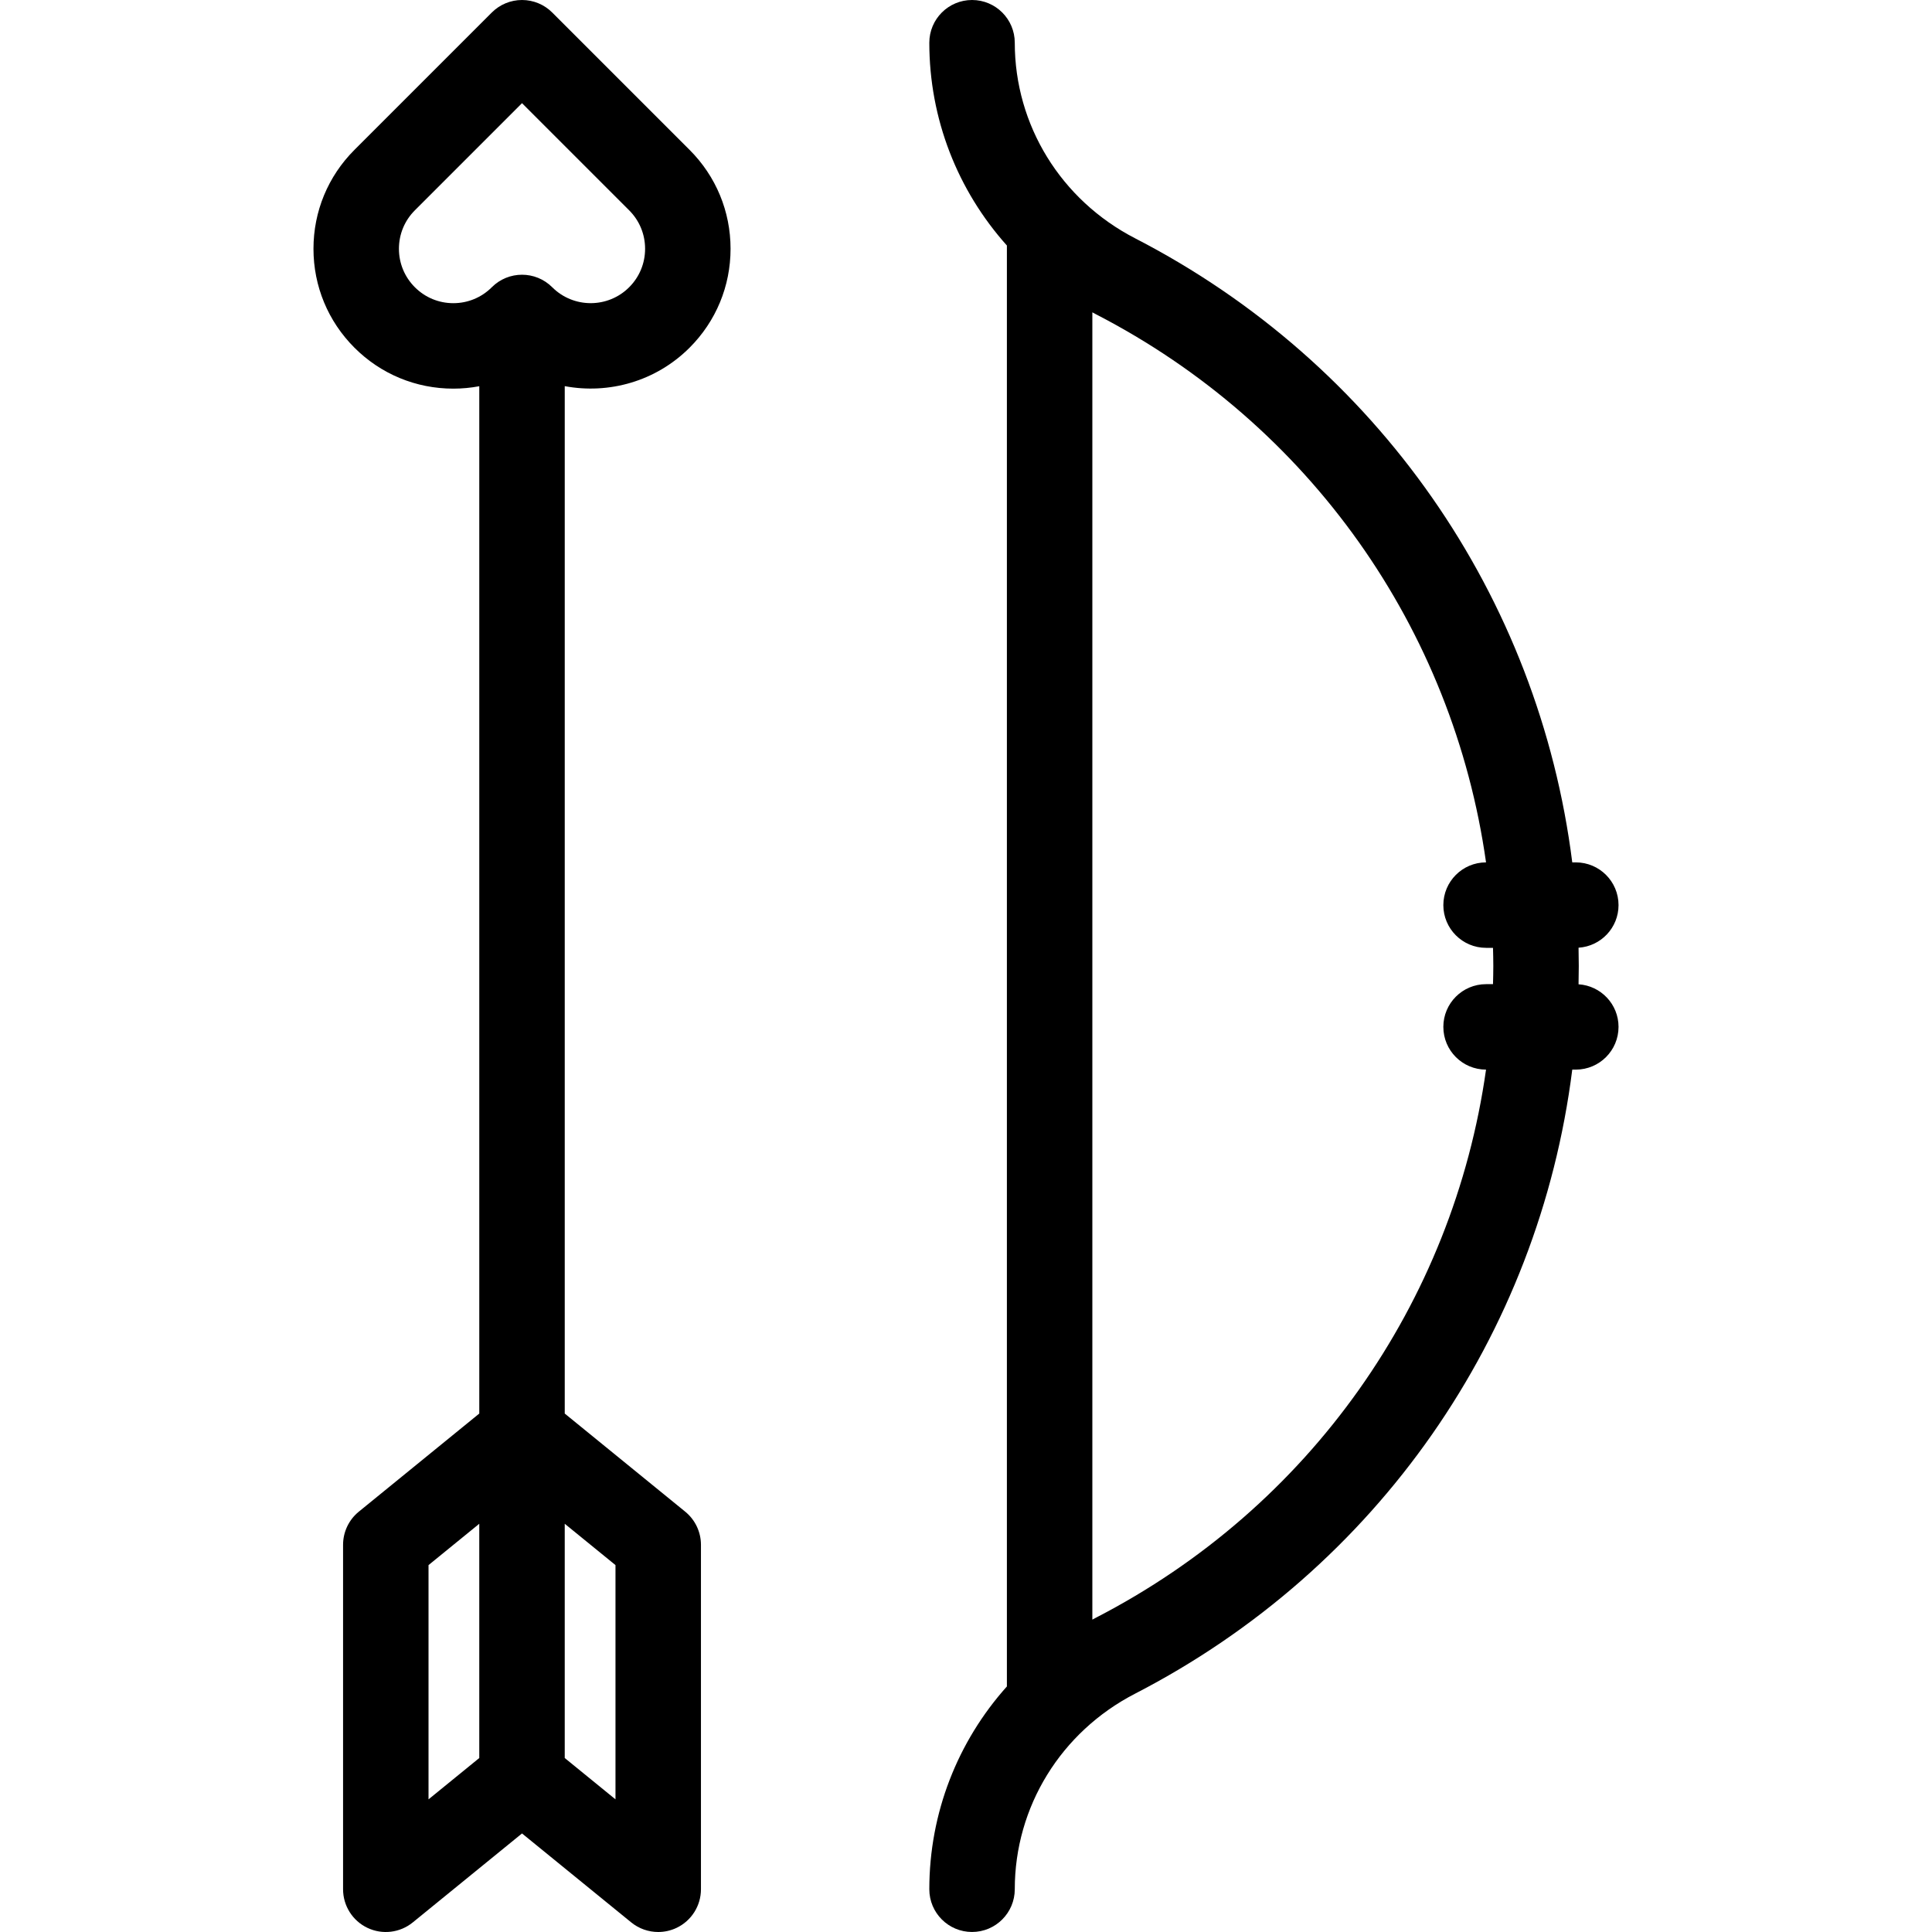 <?xml version="1.0" encoding="iso-8859-1"?>
<!-- Uploaded to: SVG Repo, www.svgrepo.com, Generator: SVG Repo Mixer Tools -->
<!DOCTYPE svg PUBLIC "-//W3C//DTD SVG 1.1//EN" "http://www.w3.org/Graphics/SVG/1.1/DTD/svg11.dtd">
<svg fill="#000000" height="800px" width="800px" version="1.1" id="Capa_1" xmlns="http://www.w3.org/2000/svg" xmlns:xlink="http://www.w3.org/1999/xlink" 
	 viewBox="0 0 452.135 452.135" xml:space="preserve">
<g>
	<path d="M161.382,81.365c6.182-6.182,9.586-14.402,9.586-23.145s-3.405-16.962-9.586-23.145L129.235,2.929
		C127.359,1.054,124.816,0,122.163,0s-5.196,1.054-7.071,2.929L82.946,35.076c-6.182,6.182-9.586,14.402-9.586,23.145
		s3.405,16.962,9.586,23.145c6.182,6.182,14.402,9.586,23.145,9.586c2.06,0,4.089-0.196,6.071-0.566v240.42l-28.191,22.96
		c-2.332,1.899-3.685,4.747-3.685,7.754v80.615c0,3.86,2.221,7.375,5.708,9.032c3.486,1.658,7.615,1.161,10.607-1.278l25.561-20.818
		l25.562,20.818c1.819,1.481,4.058,2.246,6.316,2.246c1.458,0,2.924-0.318,4.291-0.968c3.486-1.657,5.708-5.172,5.708-9.032v-80.615
		c0-3.007-1.354-5.855-3.685-7.754l-28.191-22.96V90.368C142.432,92.294,153.451,89.294,161.382,81.365z M97.088,67.222
		c-2.405-2.404-3.729-5.602-3.729-9.002s1.324-6.598,3.729-9.002l25.075-25.076l25.076,25.076c2.405,2.404,3.729,5.602,3.729,9.002
		s-1.324,6.598-3.729,9.002c-4.963,4.964-13.041,4.964-18.005,0c-3.905-3.905-10.237-3.904-14.142,0
		c-2.404,2.405-5.602,3.729-9.002,3.729S99.492,69.627,97.088,67.222z M100.285,366.271l11.876-9.672v54.82l-11.876,9.672V366.271z
		 M144.038,366.271v54.821l-11.876-9.673v-54.821L144.038,366.271z"/>
	<path d="M369.419,230.349c0.031-1.425,0.053-2.853,0.053-4.283c0-1.43-0.021-2.856-0.053-4.28c5.222-0.333,9.357-4.662,9.357-9.968
		c0-5.523-4.477-10-10-10h-0.828c-7.836-62.18-45.539-116.775-102.306-146.048c-17.37-8.958-28.16-26.495-28.16-45.77
		c0-5.523-4.477-10-10-10s-10,4.477-10,10c0,17.838,6.63,34.587,18.155,47.455v337.217c-11.525,12.868-18.155,29.619-18.155,47.462
		c0,5.523,4.477,9.996,10,9.996s10-4.48,10-10.003c0-19.273,10.789-36.811,28.156-45.767c56.768-29.278,94.472-83.87,102.31-146.043
		h0.829c5.523,0,10-4.477,10-10C378.776,235.01,374.64,230.682,369.419,230.349z M256.47,378.584
		c-0.281,0.145-0.555,0.3-0.834,0.448V73.094c0.28,0.149,0.556,0.305,0.839,0.451c50.073,25.822,83.583,73.637,91.293,128.273
		c-5.519,0.005-9.991,4.48-9.991,10c0,5.523,4.477,10,10,10h1.622c0.034,1.414,0.073,2.827,0.073,4.248
		c0,1.421-0.039,2.836-0.073,4.251h-1.621c-5.523,0-10,4.477-10,10c0,5.52,4.472,9.994,9.99,10
		C340.055,304.946,306.544,352.759,256.47,378.584z"/>
</g>
</svg>